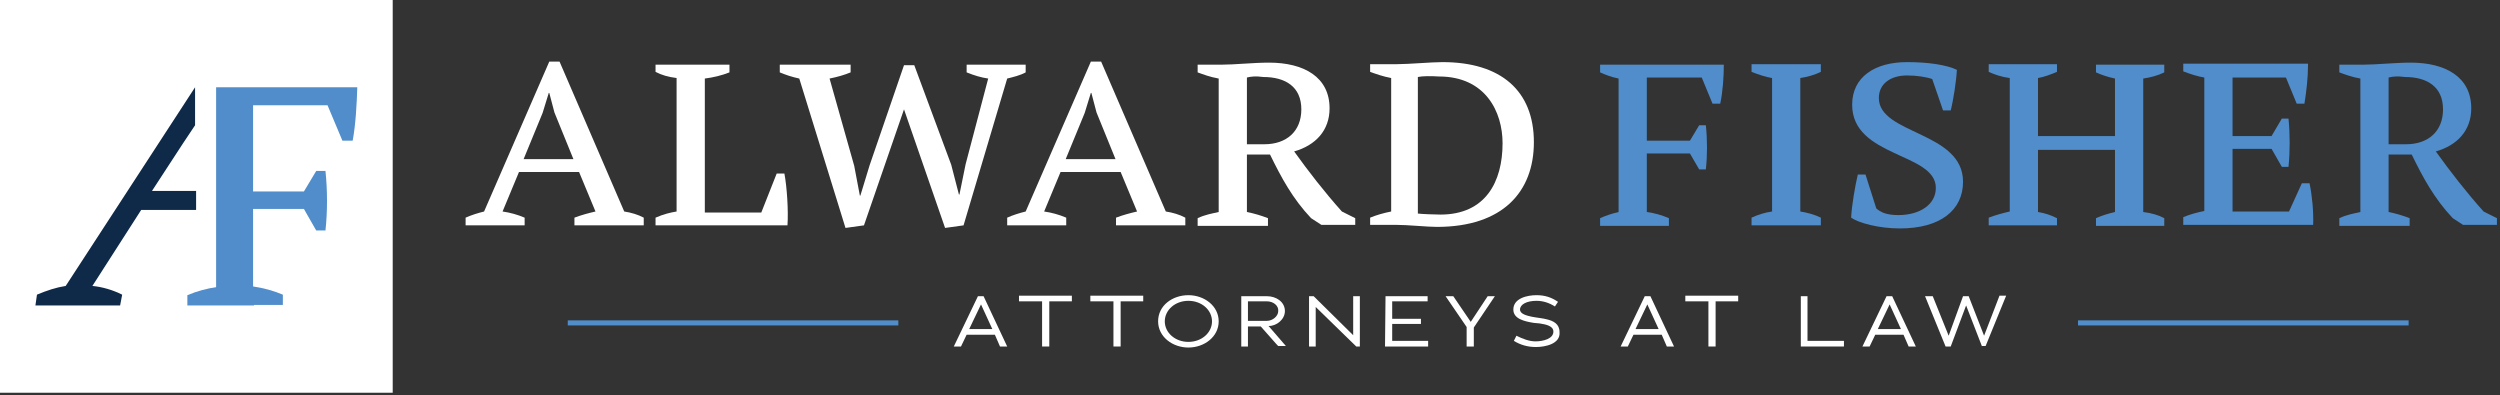 <svg width="487" height="77" viewBox="0 0 487 77" fill="none" xmlns="http://www.w3.org/2000/svg">
<rect x="0" y="0" width="487" height="77" fill="#333333" stroke="none"/>
<g clip-path="url(#clip0_1161_4235)">
<path d="M193.8 65.2H188.3L187.2 67.5H185.8L190.5 57.7H191.6L196.2 67.5H194.8L193.8 65.2ZM191.1 59.3L188.8 64.1H193.3L191.1 59.3Z" fill="white"/>
<path d="M204.4 67.5H203V58.7H198.5V57.6H208.8V58.7H204.4V67.5Z" fill="white"/>
<path d="M218.3 67.5H216.9V58.7H212.4V57.6H222.7V58.7H218.3V67.5Z" fill="white"/>
<path d="M231.5 67.7C228.4 67.7 225.6 65.6 225.6 62.6C225.6 59.5 228.4 57.5 231.5 57.5C234.6 57.5 237.4 59.6 237.4 62.6C237.4 65.6 234.6 67.7 231.5 67.7ZM231.5 58.6C228.9 58.6 226.9 60.4 226.9 62.6C226.9 64.8 228.9 66.6 231.5 66.6C234.1 66.6 236.1 64.8 236.1 62.6C236.1 60.4 234.1 58.6 231.5 58.6Z" fill="white"/>
<path d="M245.6 63.6H243.1V67.5H241.8V57.7H246.8C248.6 57.7 250.3 58.8 250.3 60.6C250.3 62.2 248.7 63.5 247.2 63.5H247.1L247.2 63.6L250.4 67.3L250.5 67.4H249C249 67.5 246 64 245.6 63.6ZM246.8 58.7H243.1V62.5H246.8C247.9 62.5 249 61.6 249 60.6C249.1 59.5 248 58.7 246.8 58.7Z" fill="white"/>
<path d="M256.3 59.8V67.5H255V57.7H255.9L263.6 65.3V57.7H264.9V67.5H264.2L256.3 59.8Z" fill="white"/>
<path d="M269.9 57.7H278.1V58.7H271.2V62.1H276.8V63.1H271.2V66.4H278.2V67.5H269.8L269.9 57.7Z" fill="white"/>
<path d="M287.1 67.5H285.7V63.7L281.6 57.7H283.1L286.5 62.7L289.8 57.7H291.2L287.1 63.8V67.5V67.5Z" fill="white"/>
<path d="M299.2 67.6C297.6 67.6 296.2 67.2 294.9 66.4L295.4 65.4C296.6 66 297.9 66.5 299.1 66.5C300.6 66.5 302.6 66 302.6 64.6C302.6 63.5 301.2 63.2 299.9 63C299.5 63 299.2 62.9 298.8 62.9C296.9 62.6 294.8 62.1 294.8 60.3C294.8 58.1 297.5 57.5 299.3 57.5C300.9 57.5 302.2 57.9 303.5 58.8L302.9 59.7C301.8 59 300.6 58.6 299.3 58.6C297.4 58.6 296.1 59.3 296.1 60.3C296.1 61.2 297.5 61.5 298.4 61.7C299.4 61.9 300.6 62 301.3 62.2C302.6 62.5 303.8 63.1 303.8 64.7C304 67 301 67.6 299.2 67.6Z" fill="white"/>
<path d="M323.7 65.2H318.2L317.1 67.5H315.7L320.4 57.7H321.5L326.1 67.5H324.7L323.7 65.2ZM320.9 59.3L318.6 64.1H323.1L320.9 59.3Z" fill="white"/>
<path d="M334.2 67.5H332.8V58.7H328.3V57.6H338.6V58.7H334.2V67.5V67.5Z" fill="white"/>
<path d="M350.8 57.7H352.1V66.4H359.2V67.5H350.8V57.7V57.7Z" fill="white"/>
<path d="M370.8 65.2H365.3L364.2 67.5H362.8L367.5 57.7H368.6L373.2 67.5H371.8L370.8 65.2ZM368.1 59.3L365.8 64.1H370.3L368.1 59.3Z" fill="white"/>
<path d="M386.1 67.5L383 59.5L380 67.5H379L375 57.7H376.5L379.6 65.4L382.4 57.7H383.5L386.5 65.4L389.5 57.6H390.8L386.8 67.4H386.1V67.5Z" fill="white"/>
<path d="M102.1 43.9H90.7V42.4C91.8 41.9 93.1 41.5 94.3 41.2L107 12H109L121.6 41.2C122.9 41.4 124.3 41.8 125.4 42.4V43.9H111.9V42.4C113.2 41.9 114.7 41.5 116 41.2L112.8 33.5H101.1L97.9 41.2C99.3 41.4 100.8 41.8 102.2 42.4V43.9H102.1ZM102 31H111.7L108 21.9L107 18.1H106.9L105.7 22L102 31Z" fill="white"/>
<path d="M127.7 12.6H142.1V14.1C140.6 14.7 138.9 15.1 137.3 15.3V41.4H148.3L151.3 33.8H152.8C153.3 36.4 153.6 41.1 153.4 43.9H127.7V42.4C129.3 41.7 130.6 41.4 131.8 41.2V15.2C130.2 15 128.8 14.6 127.7 14V12.6V12.6Z" fill="white"/>
<path d="M192.5 15.3C191.1 15.1 189.8 14.7 188.3 14.1V12.6H199.8V14.1C198.7 14.7 197.4 15 196.2 15.3L187.7 43.9L184.1 44.4L176.1 21.3L168.3 43.9L164.7 44.4L155.7 15.3C154.3 15 153.1 14.6 151.9 14.1V12.6H165.7V14.1C164.5 14.6 163.1 15 161.6 15.3L166.4 32.3L167.5 38.1H167.6L169.4 32.2L176.1 12.7H178.1L185.3 32.1L186.8 37.9H186.9L188.1 32L192.5 15.3Z" fill="white"/>
<path d="M207.6 43.9H196.2V42.4C197.3 41.9 198.6 41.5 199.8 41.2L212.5 12H214.5L227.1 41.2C228.4 41.4 229.8 41.8 230.9 42.4V43.9H217.4V42.4C218.7 41.9 220.2 41.5 221.5 41.2L218.3 33.5H206.6L203.4 41.2C204.8 41.4 206.3 41.8 207.7 42.4V43.9H207.6ZM207.6 31H217.3L213.6 21.9L212.6 18.1H212.5L211.3 22L207.6 31Z" fill="white"/>
<path d="M242.9 41.3C244.4 41.6 245.7 42 247 42.5V44H233.3V42.5C234.8 41.8 236.1 41.6 237.4 41.3V15.3C235.7 15 234.4 14.5 233.3 14.1V12.6H237.9C240.5 12.6 244.2 12.2 247.2 12.2C254 12.2 259 15 259 21.1C259 25.4 256.3 28.3 252.1 29.5C254.9 33.4 258 37.4 261.4 41.2L264 42.5V43.8H257.4L255.4 42.5C251.8 38.7 249.6 34.6 247.4 30.1H242.9V41.3V41.3ZM242.9 15.1V28.1H246.3C250.6 28.1 253.5 25.6 253.5 21.3C253.5 16.9 250.4 15 246.1 15C244.6 14.8 243.7 14.9 242.9 15.1Z" fill="white"/>
<path d="M266.9 43.9V42.4C268.1 41.9 269.5 41.5 271 41.2V15.2C269.4 14.9 268 14.4 266.9 14V12.5H272.2C274.4 12.5 278.9 12.1 281 12.1C292.4 12.1 298.8 17.7 298.8 27.7C298.8 37.3 292.8 44.2 279.9 44.2C278 44.2 274.3 43.8 271.9 43.8H266.9V43.9ZM276.2 15V41.6C276.8 41.7 279.8 41.8 280.6 41.8C289.4 41.8 292.7 35.4 292.7 27.9C292.7 21.8 289.4 14.9 280.3 14.9C278.7 14.8 277.1 14.8 276.2 15Z" fill="white"/>
<path d="M320.8 41.3C322.3 41.5 323.7 41.9 325.1 42.5V44H311.7V42.5C312.8 42 314 41.6 315.3 41.3V15.3C313.8 15 312.6 14.5 311.7 14.1V12.6H335.8C335.8 14.9 335.6 17.9 335.1 20.2H333.6L331.5 15.1H320.8V27.4H329.2L331 24.4H332.3C332.6 27.2 332.6 30.3 332.3 33H331L329.2 29.9H320.8V41.3Z" fill="#508DCA"/>
<path d="M354.7 43.9H341.2V42.4C342.5 41.8 343.8 41.4 345.2 41.2V15.2C343.9 15 342.5 14.5 341.2 14V12.5H354.7V14C353.5 14.6 352 15 350.7 15.2V41.2C352 41.4 353.5 41.8 354.7 42.4V43.9Z" fill="#508DCA"/>
<path d="M365.5 40.6C366.3 41.3 367.4 41.9 369.8 41.9C373.9 41.9 377.1 39.9 377.1 36.6C377.1 29.7 360.8 30.7 360.8 20.4C360.8 15 365.2 12.1 371.5 12.1C375.5 12.1 379.1 12.6 381.2 13.6C381.1 15.7 380.5 19.6 380 21.5H378.5L376.4 15.4C375.3 15 373.4 14.7 371.5 14.7C368.3 14.7 366 16.3 366 19.1C366 26.2 382.4 25.6 382.4 35.4C382.4 41 377.9 44.5 370.1 44.5C365.9 44.5 362 43.4 360.6 42.4C360.7 40.1 361.4 36.1 361.9 34H363.4L365.5 40.6Z" fill="#508DCA"/>
<path d="M400.7 43.9H387.4V42.4C388.7 41.9 390.2 41.5 391.5 41.2V15.2C389.9 15 388.5 14.5 387.4 14V12.5H400.7V14C399.5 14.5 398.2 15 397 15.2V26.5H412V15.3C410.6 15 409.4 14.6 408.3 14.1V12.6H421.6V14.1C420.4 14.7 418.9 15.1 417.5 15.3V41.3C419.1 41.5 420.5 41.9 421.6 42.5V44H408.3V42.5C409.4 42 410.7 41.6 412 41.3V29.2H397V41.3C398.3 41.5 399.5 41.9 400.7 42.5V43.9Z" fill="#508DCA"/>
<path d="M449.6 12.6C449.6 15.1 449.3 17.8 448.9 20.2H447.4L445.3 15.1H434.9V26.5H442.5L444.5 23.1H445.8C446.1 26.1 446.1 29.5 445.8 32.5H444.5L442.5 29H434.9V41.2H445.9L448.4 35.7H449.9C450.4 38.1 450.7 41.2 450.6 43.8H425.3V42.3C426.5 41.8 427.9 41.4 429.4 41.1V15.1C428.1 14.9 426.6 14.4 425.3 13.9V12.4H449.6V12.6Z" fill="#508DCA"/>
<path d="M465.3 41.3C466.8 41.6 468.1 42 469.4 42.5V44H455.7V42.5C457.2 41.8 458.5 41.6 459.8 41.3V15.3C458.1 15 456.8 14.5 455.7 14.1V12.6H460.3C462.9 12.6 466.6 12.2 469.6 12.2C476.4 12.2 481.4 15 481.4 21.1C481.4 25.4 478.7 28.3 474.5 29.5C477.3 33.4 480.4 37.4 483.8 41.2L486.4 42.5V43.8H479.8L477.8 42.5C474.2 38.7 472 34.6 469.8 30.1H465.3V41.3V41.3ZM465.3 15.1V28.1H468.7C473 28.1 475.9 25.6 475.9 21.3C475.9 16.9 472.8 15 468.5 15C467 14.8 466.1 14.9 465.3 15.1Z" fill="#508DCA"/>
<path d="M76.5 0H0V76.5H76.5V0Z" fill="white"/>
<path d="M38.2 40.9V37.2H29.6L35.6 28L38 24.4V17L12.8 55.7C10.9 56 9.1 56.6 7.2 57.4L6.9 59.5H23.4L23.8 57.4C22 56.5 20 55.9 18 55.7L27.5 40.9H38.2V40.9Z" fill="#0E2A48"/>
<path d="M42.1 17V59.4H55.1V57.4C53.2 56.6 51.3 56.1 49.3 55.8V40.7H59.2L61.6 44.9H63.4C63.8 41.3 63.8 37 63.4 33.3H61.6L59.2 37.3H49.3V20.5H63.8L66.7 27.4H68.7C69.3 24.2 69.5 20.2 69.6 17H42.1Z" fill="#508DCA"/>
<path d="M49.5 59.5H36.5V57.5C38.4 56.7 40.3 56.2 42.3 55.9V40.7" fill="#508DCA"/>
<path d="M175 62.9H110.6" stroke="#508DCA" stroke-width="0.987" stroke-miterlimit="10"/>
<path d="M469.2 62.9H404.8" stroke="#508DCA" stroke-width="0.987" stroke-miterlimit="10"/>
</g>
<defs>
<clipPath id="clip0_1161_4235">
<rect width="486.4" height="76.5" fill="white"/>
</clipPath>
</defs>
</svg>
